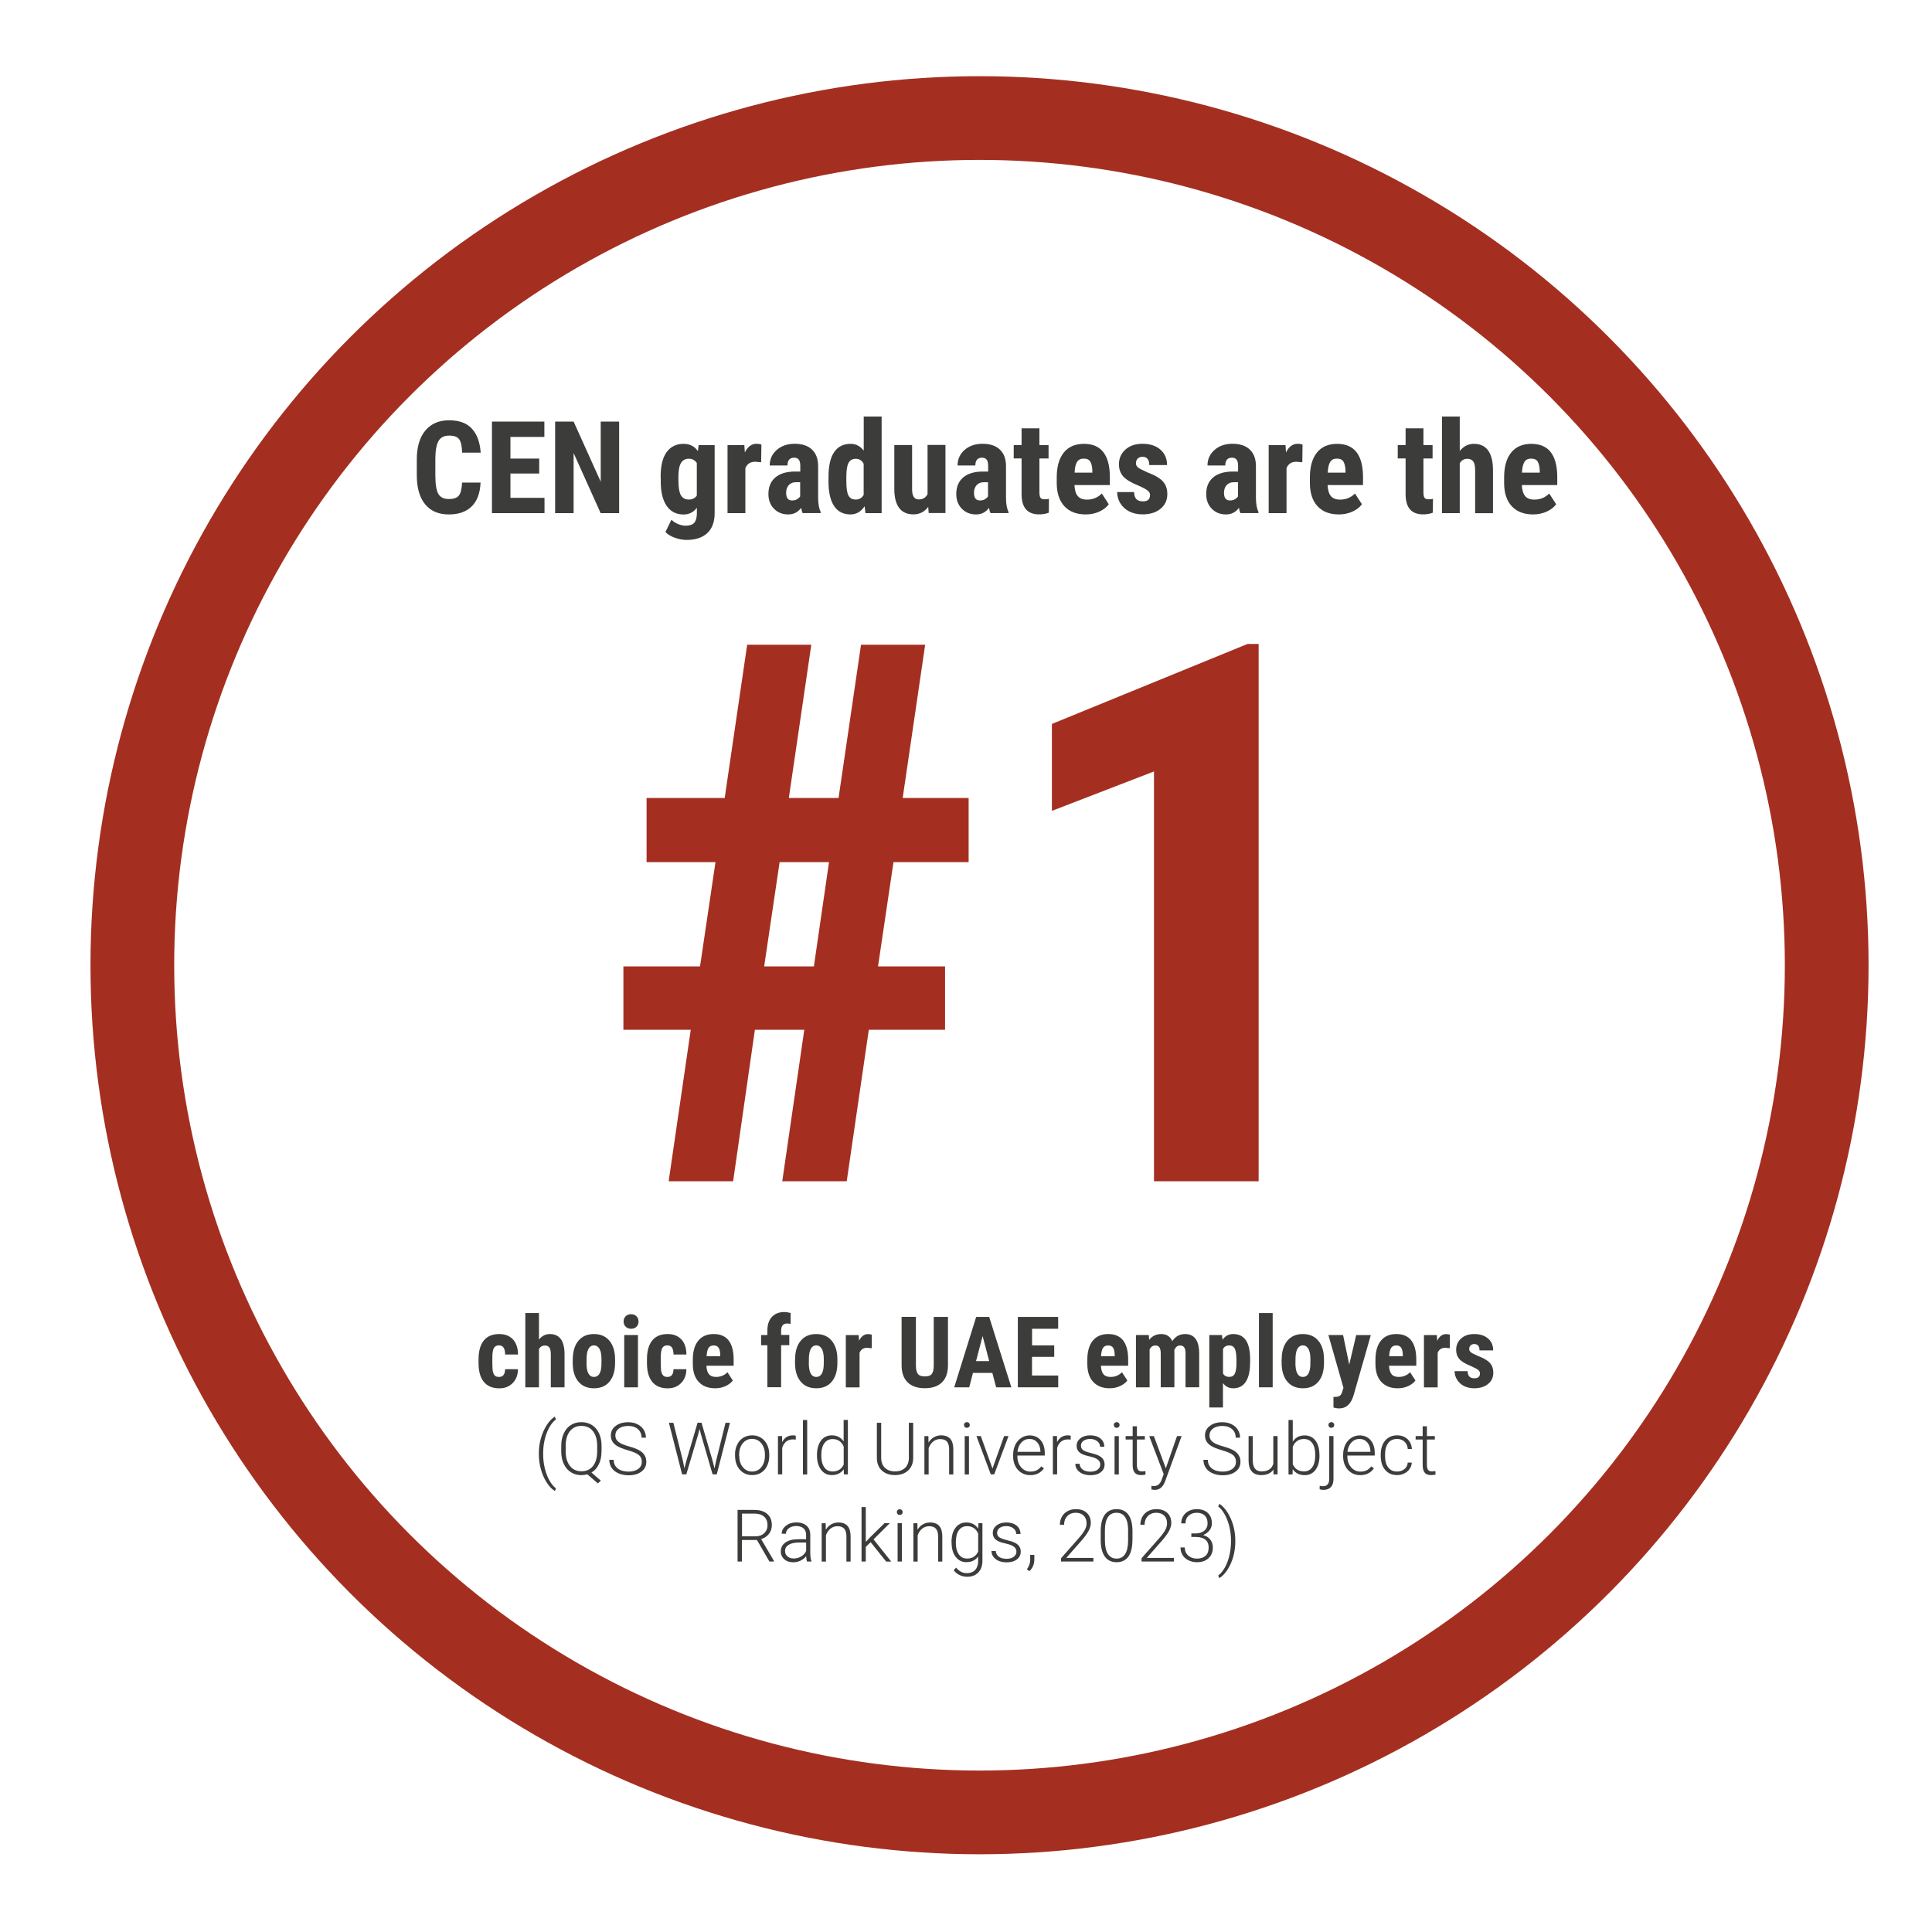 <?xml version="1.0" encoding="utf-8"?>
<!-- Generator: Adobe Illustrator 27.0.0, SVG Export Plug-In . SVG Version: 6.00 Build 0)  -->
<svg version="1.1" id="Layer_1" xmlns="http://www.w3.org/2000/svg" xmlns:xlink="http://www.w3.org/1999/xlink" x="0px" y="0px"
	 viewBox="0 0 300 300" style="enable-background:new 0 0 300 300;" xml:space="preserve">
<style type="text/css">
	.st0{fill:none;stroke:#A42F21;stroke-width:13;stroke-miterlimit:10;}
	.st1{fill:#A42F21;}
	.st2{fill:#3C3C3B;}
</style>
<g>
	<circle class="st0" cx="152.1" cy="149.88" r="131.55"/>
	<g>
		<path class="st2" d="M74.62,74.95c-0.07,1.62-0.53,2.85-1.37,3.68s-2.02,1.25-3.55,1.25c-1.61,0-2.84-0.53-3.7-1.59
			s-1.28-2.57-1.28-4.53v-2.39c0-1.95,0.44-3.46,1.33-4.52s2.12-1.59,3.69-1.59c1.55,0,2.73,0.43,3.53,1.3s1.26,2.11,1.37,3.73
			h-2.88c-0.03-1-0.18-1.69-0.46-2.08s-0.8-0.57-1.56-0.57c-0.77,0-1.31,0.27-1.63,0.81s-0.49,1.42-0.51,2.65v2.69
			c0,1.41,0.16,2.38,0.47,2.91s0.86,0.79,1.63,0.79c0.75,0,1.28-0.18,1.56-0.55s0.45-1.03,0.49-2H74.62z"/>
		<path class="st2" d="M83.73,73.53h-4.47v3.77h5.29v2.38h-8.16V65.46h8.14v2.39h-5.27v3.36h4.47V73.53z"/>
		<path class="st2" d="M96.14,79.68h-2.87l-4.2-9.33v9.33H86.2V65.46h2.87l4.21,9.34v-9.34h2.86V79.68z"/>
		<path class="st2" d="M102.58,74.08c0-1.73,0.31-3.02,0.94-3.88s1.5-1.28,2.63-1.28c0.96,0,1.7,0.38,2.22,1.13l0.11-0.94h2.49
			v10.57c0,1.35-0.38,2.38-1.13,3.09s-1.84,1.07-3.25,1.07c-0.58,0-1.19-0.12-1.83-0.35s-1.11-0.53-1.43-0.88l0.93-1.91
			c0.26,0.27,0.6,0.5,1.02,0.67s0.81,0.26,1.18,0.26c0.62,0,1.06-0.15,1.33-0.44s0.41-0.77,0.42-1.43v-0.91
			c-0.53,0.69-1.21,1.04-2.06,1.04c-1.13,0-2-0.44-2.61-1.31s-0.93-2.11-0.94-3.71V74.08z M105.35,74.77c0,0.98,0.13,1.69,0.38,2.13
			s0.66,0.67,1.21,0.67c0.57,0,0.99-0.21,1.26-0.62v-5.05c-0.29-0.45-0.7-0.67-1.24-0.67c-0.55,0-0.95,0.22-1.22,0.67
			s-0.4,1.17-0.4,2.17V74.77z"/>
		<path class="st2" d="M118.19,71.78l-0.92-0.08c-0.75,0-1.27,0.33-1.53,1v6.98h-2.77V69.11h2.61l0.08,1.14
			c0.44-0.89,1.04-1.34,1.81-1.34c0.31,0,0.57,0.04,0.76,0.13L118.19,71.78z"/>
		<path class="st2" d="M124.63,79.68c-0.08-0.16-0.16-0.44-0.23-0.82c-0.5,0.68-1.17,1.02-2.01,1.02c-0.89,0-1.62-0.29-2.2-0.88
			s-0.87-1.34-0.87-2.28c0-1.11,0.35-1.96,1.06-2.57s1.72-0.92,3.05-0.93h0.84v-0.85c0-0.48-0.08-0.81-0.24-1.01
			s-0.4-0.29-0.71-0.29c-0.69,0-1.04,0.4-1.04,1.21h-2.76c0-0.98,0.37-1.78,1.1-2.42s1.66-0.95,2.78-0.95c1.16,0,2.06,0.3,2.69,0.9
			s0.95,1.46,0.95,2.58v4.97c0.01,0.91,0.14,1.62,0.39,2.14v0.17H124.63z M122.99,77.71c0.31,0,0.57-0.06,0.78-0.19
			s0.37-0.27,0.48-0.44v-2.2h-0.66c-0.47,0-0.84,0.15-1.11,0.45s-0.41,0.7-0.41,1.2C122.08,77.32,122.38,77.71,122.99,77.71z"/>
		<path class="st2" d="M128.65,74.08c0-1.73,0.29-3.02,0.88-3.88s1.44-1.28,2.56-1.28c0.81,0,1.49,0.35,2.03,1.05v-5.29h2.78v15
			h-2.51l-0.13-1.07c-0.57,0.85-1.3,1.27-2.19,1.27c-1.11,0-1.95-0.42-2.53-1.27s-0.88-2.09-0.89-3.73V74.08z M131.42,74.77
			c0,1.04,0.11,1.77,0.33,2.18s0.6,0.62,1.12,0.62c0.55,0,0.96-0.24,1.24-0.73v-4.82c-0.27-0.52-0.68-0.78-1.23-0.78
			c-0.51,0-0.88,0.21-1.11,0.62s-0.35,1.14-0.35,2.19V74.77z"/>
		<path class="st2" d="M144.13,78.71c-0.57,0.77-1.34,1.16-2.3,1.16c-0.97,0-1.71-0.33-2.21-1s-0.75-1.64-0.75-2.92v-6.85h2.76v6.91
			c0.01,1.03,0.35,1.54,1.03,1.54c0.63,0,1.09-0.27,1.37-0.82v-7.64h2.78v10.57h-2.6L144.13,78.71z"/>
		<path class="st2" d="M153.8,79.68c-0.08-0.16-0.16-0.44-0.23-0.82c-0.5,0.68-1.17,1.02-2.01,1.02c-0.89,0-1.62-0.29-2.2-0.88
			s-0.87-1.34-0.87-2.28c0-1.11,0.35-1.96,1.06-2.57s1.72-0.92,3.05-0.93h0.84v-0.85c0-0.48-0.08-0.81-0.24-1.01
			s-0.4-0.29-0.71-0.29c-0.69,0-1.04,0.4-1.04,1.21h-2.76c0-0.98,0.37-1.78,1.1-2.42s1.66-0.95,2.78-0.95c1.16,0,2.06,0.3,2.69,0.9
			s0.95,1.46,0.95,2.58v4.97c0.01,0.91,0.14,1.62,0.39,2.14v0.17H153.8z M152.16,77.71c0.31,0,0.57-0.06,0.78-0.19
			s0.37-0.27,0.48-0.44v-2.2h-0.66c-0.47,0-0.84,0.15-1.11,0.45s-0.41,0.7-0.41,1.2C151.25,77.32,151.55,77.71,152.16,77.71z"/>
		<path class="st2" d="M161.4,66.52v2.6h1.42v2.07h-1.42v5.25c0,0.42,0.06,0.7,0.17,0.86c0.11,0.16,0.33,0.23,0.66,0.23
			c0.27,0,0.49-0.02,0.65-0.07l-0.02,2.15c-0.47,0.18-0.98,0.26-1.52,0.26c-1.78,0-2.69-1.02-2.71-3.07v-5.62h-1.22v-2.07h1.22v-2.6
			H161.4z"/>
		<path class="st2" d="M168.6,79.88c-1.42,0-2.53-0.42-3.32-1.27s-1.19-2.06-1.19-3.63v-0.84c0-1.67,0.36-2.95,1.09-3.86
			s1.77-1.36,3.13-1.36c1.33,0,2.33,0.42,3,1.27s1.01,2.1,1.03,3.77v1.36h-5.5c0.04,0.78,0.21,1.36,0.52,1.72
			c0.31,0.36,0.78,0.54,1.42,0.54c0.92,0,1.7-0.32,2.31-0.95l1.08,1.67c-0.34,0.47-0.83,0.85-1.47,1.14S169.36,79.88,168.6,79.88z
			 M166.86,73.39h2.76v-0.25c-0.01-0.63-0.12-1.11-0.31-1.44s-0.53-0.49-1.02-0.49s-0.83,0.17-1.05,0.52S166.9,72.63,166.86,73.39z"
			/>
		<path class="st2" d="M178.58,76.85c0-0.23-0.11-0.45-0.34-0.65s-0.72-0.47-1.5-0.81c-1.14-0.46-1.92-0.94-2.35-1.44
			s-0.64-1.11-0.64-1.85c0-0.92,0.33-1.69,1-2.29s1.55-0.9,2.65-0.9c1.16,0,2.09,0.3,2.78,0.9s1.04,1.4,1.04,2.41h-2.76
			c0-0.86-0.36-1.29-1.07-1.29c-0.29,0-0.53,0.09-0.72,0.27s-0.28,0.44-0.28,0.76c0,0.23,0.1,0.44,0.31,0.62s0.7,0.43,1.47,0.77
			c1.13,0.42,1.92,0.88,2.39,1.39s0.7,1.17,0.7,1.99c0,0.94-0.35,1.7-1.06,2.28s-1.64,0.86-2.79,0.86c-0.77,0-1.46-0.15-2.05-0.45
			s-1.06-0.72-1.39-1.26s-0.5-1.12-0.5-1.75h2.63c0.01,0.48,0.12,0.84,0.34,1.08s0.56,0.36,1.04,0.36
			C178.21,77.86,178.58,77.52,178.58,76.85z"/>
		<path class="st2" d="M192.61,79.68c-0.08-0.16-0.16-0.44-0.23-0.82c-0.5,0.68-1.17,1.02-2.01,1.02c-0.89,0-1.62-0.29-2.2-0.88
			s-0.87-1.34-0.87-2.28c0-1.11,0.35-1.96,1.06-2.57s1.72-0.92,3.05-0.93h0.84v-0.85c0-0.48-0.08-0.81-0.24-1.01
			s-0.4-0.29-0.71-0.29c-0.69,0-1.04,0.4-1.04,1.21h-2.76c0-0.98,0.37-1.78,1.1-2.42s1.66-0.95,2.78-0.95c1.16,0,2.06,0.3,2.69,0.9
			s0.95,1.46,0.95,2.58v4.97c0.01,0.91,0.14,1.62,0.39,2.14v0.17H192.61z M190.98,77.71c0.31,0,0.57-0.06,0.78-0.19
			s0.37-0.27,0.48-0.44v-2.2h-0.66c-0.47,0-0.84,0.15-1.11,0.45s-0.41,0.7-0.41,1.2C190.07,77.32,190.37,77.71,190.98,77.71z"/>
		<path class="st2" d="M202.22,71.78l-0.92-0.08c-0.75,0-1.27,0.33-1.53,1v6.98H197V69.11h2.61l0.08,1.14
			c0.44-0.89,1.04-1.34,1.81-1.34c0.31,0,0.57,0.04,0.76,0.13L202.22,71.78z"/>
		<path class="st2" d="M207.91,79.88c-1.42,0-2.53-0.42-3.32-1.27s-1.19-2.06-1.19-3.63v-0.84c0-1.67,0.36-2.95,1.09-3.86
			s1.77-1.36,3.13-1.36c1.33,0,2.33,0.42,3,1.27s1.01,2.1,1.03,3.77v1.36h-5.5c0.04,0.78,0.21,1.36,0.52,1.72
			c0.31,0.36,0.78,0.54,1.42,0.54c0.92,0,1.7-0.32,2.31-0.95l1.08,1.67c-0.34,0.47-0.83,0.85-1.47,1.14S208.66,79.88,207.91,79.88z
			 M206.17,73.39h2.76v-0.25c-0.01-0.63-0.12-1.11-0.31-1.44s-0.53-0.49-1.02-0.49s-0.83,0.17-1.05,0.52S206.21,72.63,206.17,73.39z
			"/>
		<path class="st2" d="M221.03,66.52v2.6h1.42v2.07h-1.42v5.25c0,0.42,0.06,0.7,0.17,0.86c0.11,0.16,0.33,0.23,0.66,0.23
			c0.27,0,0.49-0.02,0.65-0.07l-0.02,2.15c-0.47,0.18-0.98,0.26-1.52,0.26c-1.78,0-2.69-1.02-2.71-3.07v-5.62h-1.22v-2.07h1.22v-2.6
			H221.03z"/>
		<path class="st2" d="M226.66,70.04c0.6-0.75,1.33-1.12,2.21-1.12c0.96,0,1.7,0.34,2.2,1.02s0.75,1.69,0.76,3.03v6.72h-2.77v-6.69
			c0-0.62-0.1-1.07-0.29-1.34s-0.5-0.42-0.93-0.42c-0.5,0-0.89,0.23-1.17,0.69v7.75h-2.76v-15h2.76V70.04z"/>
		<path class="st2" d="M238.07,79.88c-1.42,0-2.53-0.42-3.32-1.27s-1.19-2.06-1.19-3.63v-0.84c0-1.67,0.36-2.95,1.09-3.86
			s1.77-1.36,3.13-1.36c1.33,0,2.33,0.42,3,1.27s1.01,2.1,1.03,3.77v1.36h-5.5c0.04,0.78,0.21,1.36,0.52,1.72
			c0.31,0.36,0.78,0.54,1.42,0.54c0.92,0,1.7-0.32,2.31-0.95l1.08,1.67c-0.34,0.47-0.83,0.85-1.47,1.14S238.83,79.88,238.07,79.88z
			 M236.33,73.39h2.76v-0.25c-0.01-0.63-0.12-1.11-0.31-1.44s-0.53-0.49-1.02-0.49s-0.83,0.17-1.05,0.52S236.37,72.63,236.33,73.39z
			"/>
		<path class="st1" d="M124.89,159.9h-7.67l-3.38,23.52h-10.01l3.43-23.52H96.8v-9.84h11.9l2.4-16.19h-10.7v-9.96h12.13l3.49-23.8
			h9.96l-3.49,23.8h7.72l3.49-23.8h9.96l-3.49,23.8h10.24v9.96h-11.67l-2.4,16.19h10.41v9.84h-11.84l-3.43,23.52h-10.01
			L124.89,159.9z M118.66,150.06h7.72l2.35-16.19h-7.67L118.66,150.06z"/>
		<path class="st1" d="M195.44,183.42h-16.25v-63.63l-15.85,6.12v-13.5l30.38-12.42h1.72V183.42z"/>
		<path class="st2" d="M77.49,213.81c0.62,0,0.93-0.4,0.94-1.2h2c-0.01,0.89-0.28,1.6-0.82,2.15c-0.54,0.55-1.23,0.82-2.07,0.82
			c-1.05,0-1.84-0.33-2.39-0.98c-0.55-0.65-0.83-1.61-0.84-2.87v-0.65c0-1.28,0.27-2.25,0.81-2.92c0.54-0.67,1.34-1.01,2.41-1.01
			c0.9,0,1.6,0.28,2.12,0.83c0.51,0.55,0.78,1.34,0.79,2.35h-2c-0.01-0.46-0.08-0.81-0.23-1.05s-0.39-0.37-0.72-0.37
			c-0.37,0-0.63,0.13-0.79,0.39s-0.25,0.77-0.25,1.53v0.83c0,0.66,0.03,1.12,0.1,1.38c0.07,0.26,0.17,0.46,0.32,0.58
			C77,213.75,77.21,213.81,77.49,213.81z"/>
		<path class="st2" d="M83.69,208.01c0.46-0.58,1.03-0.86,1.7-0.86c0.74,0,1.3,0.26,1.69,0.78c0.38,0.52,0.58,1.3,0.58,2.33v5.16
			h-2.13v-5.14c0-0.47-0.07-0.82-0.22-1.03s-0.39-0.32-0.72-0.32c-0.38,0-0.68,0.18-0.9,0.53v5.96h-2.12v-11.53h2.12V208.01z"/>
		<path class="st2" d="M88.94,211.1c0-1.23,0.29-2.2,0.87-2.9s1.38-1.05,2.41-1.05c1.04,0,1.84,0.35,2.42,1.05s0.87,1.67,0.87,2.91
			v0.52c0,1.24-0.29,2.2-0.86,2.9c-0.58,0.7-1.38,1.04-2.42,1.04c-1.04,0-1.85-0.35-2.43-1.05c-0.58-0.7-0.87-1.67-0.87-2.91V211.1z
			 M91.07,211.63c0,1.45,0.39,2.18,1.16,2.18c0.72,0,1.1-0.61,1.16-1.82l0.01-0.89c0-0.74-0.1-1.29-0.31-1.65
			c-0.21-0.36-0.5-0.54-0.87-0.54c-0.36,0-0.64,0.18-0.84,0.54c-0.2,0.36-0.3,0.91-0.3,1.65V211.63z"/>
		<path class="st2" d="M96.83,205.2c0-0.33,0.11-0.6,0.32-0.81s0.49-0.32,0.84-0.32c0.35,0,0.63,0.11,0.84,0.32
			c0.21,0.21,0.32,0.48,0.32,0.81c0,0.33-0.1,0.6-0.31,0.81c-0.21,0.21-0.49,0.32-0.84,0.32s-0.64-0.11-0.84-0.32
			C96.94,205.8,96.83,205.53,96.83,205.2z M99.06,215.42h-2.13v-8.12h2.13V215.42z"/>
		<path class="st2" d="M103.64,213.81c0.62,0,0.93-0.4,0.94-1.2h2c-0.01,0.89-0.28,1.6-0.82,2.15c-0.54,0.55-1.23,0.82-2.07,0.82
			c-1.05,0-1.84-0.33-2.39-0.98c-0.55-0.65-0.83-1.61-0.84-2.87v-0.65c0-1.28,0.27-2.25,0.81-2.92c0.54-0.67,1.34-1.01,2.41-1.01
			c0.9,0,1.6,0.28,2.12,0.83c0.51,0.55,0.78,1.34,0.79,2.35h-2c-0.01-0.46-0.08-0.81-0.23-1.05s-0.39-0.37-0.72-0.37
			c-0.37,0-0.63,0.13-0.79,0.39s-0.25,0.77-0.25,1.53v0.83c0,0.66,0.03,1.12,0.1,1.38c0.07,0.26,0.17,0.46,0.32,0.58
			C103.15,213.75,103.36,213.81,103.64,213.81z"/>
		<path class="st2" d="M111.05,215.57c-1.09,0-1.94-0.33-2.55-0.98s-0.92-1.58-0.92-2.79v-0.65c0-1.28,0.28-2.27,0.84-2.96
			s1.36-1.04,2.41-1.04c1.02,0,1.79,0.33,2.3,0.98c0.51,0.65,0.78,1.62,0.79,2.9v1.04h-4.23c0.03,0.6,0.16,1.04,0.4,1.32
			c0.23,0.28,0.6,0.42,1.09,0.42c0.71,0,1.3-0.24,1.78-0.73l0.83,1.28c-0.26,0.36-0.64,0.65-1.13,0.87
			C112.17,215.46,111.63,215.57,111.05,215.57z M109.72,210.59h2.12v-0.19c-0.01-0.49-0.09-0.85-0.24-1.1
			c-0.15-0.25-0.41-0.38-0.78-0.38s-0.64,0.13-0.81,0.4C109.85,209.58,109.75,210,109.72,210.59z"/>
		<path class="st2" d="M119.16,215.42v-6.53h-0.98v-1.59h0.98v-0.73c0-0.9,0.24-1.59,0.71-2.09c0.47-0.5,1.11-0.75,1.94-0.75
			c0.25,0,0.57,0.05,0.96,0.15l-0.01,1.7c-0.15-0.04-0.32-0.07-0.52-0.07c-0.63,0-0.95,0.38-0.95,1.12v0.66h1.27v1.59h-1.27v6.53
			H119.16z"/>
		<path class="st2" d="M123.46,211.1c0-1.23,0.29-2.2,0.87-2.9s1.38-1.05,2.41-1.05c1.04,0,1.84,0.35,2.42,1.05s0.87,1.67,0.87,2.91
			v0.52c0,1.24-0.29,2.2-0.86,2.9c-0.58,0.7-1.38,1.04-2.42,1.04c-1.04,0-1.85-0.35-2.43-1.05c-0.58-0.7-0.87-1.67-0.87-2.91V211.1z
			 M125.59,211.63c0,1.45,0.39,2.18,1.16,2.18c0.72,0,1.1-0.61,1.16-1.82l0.01-0.89c0-0.74-0.1-1.29-0.31-1.65
			c-0.21-0.36-0.5-0.54-0.87-0.54c-0.36,0-0.64,0.18-0.84,0.54c-0.2,0.36-0.3,0.91-0.3,1.65V211.63z"/>
		<path class="st2" d="M135.36,209.35l-0.71-0.06c-0.58,0-0.97,0.25-1.18,0.77v5.37h-2.13v-8.12h2l0.06,0.88
			c0.33-0.69,0.8-1.03,1.39-1.03c0.24,0,0.43,0.03,0.58,0.1L135.36,209.35z"/>
		<path class="st2" d="M147.2,204.49v7.56c-0.01,1.14-0.32,2-0.94,2.61c-0.62,0.6-1.5,0.9-2.65,0.9c-1.17,0-2.07-0.31-2.68-0.92
			c-0.62-0.61-0.93-1.49-0.93-2.65v-7.51h2.22v7.52c0,0.62,0.1,1.06,0.3,1.33c0.2,0.27,0.56,0.4,1.09,0.4s0.89-0.13,1.08-0.39
			c0.2-0.26,0.3-0.69,0.3-1.29v-7.56H147.2z"/>
		<path class="st2" d="M154.09,213.18h-3.01l-0.58,2.24h-2.33l3.41-10.93h2.02l3.44,10.93h-2.36L154.09,213.18z M151.56,211.35h2.04
			l-1.02-3.89L151.56,211.35z"/>
		<path class="st2" d="M163.69,210.69h-3.44v2.9h4.07v1.83h-6.27v-10.93h6.26v1.84h-4.05v2.58h3.44V210.69z"/>
		<path class="st2" d="M172.31,215.57c-1.09,0-1.94-0.33-2.55-0.98s-0.92-1.58-0.92-2.79v-0.65c0-1.28,0.28-2.27,0.84-2.96
			s1.36-1.04,2.41-1.04c1.02,0,1.79,0.33,2.3,0.98c0.51,0.65,0.78,1.62,0.79,2.9v1.04h-4.23c0.03,0.6,0.16,1.04,0.4,1.32
			c0.23,0.28,0.6,0.42,1.09,0.42c0.71,0,1.3-0.24,1.78-0.73l0.83,1.28c-0.26,0.36-0.64,0.65-1.13,0.87
			C173.43,215.46,172.89,215.57,172.31,215.57z M170.97,210.59h2.12v-0.19c-0.01-0.49-0.09-0.85-0.24-1.1
			c-0.15-0.25-0.41-0.38-0.78-0.38s-0.64,0.13-0.81,0.4C171.1,209.58,171,210,170.97,210.59z"/>
		<path class="st2" d="M178.38,207.3l0.06,0.75c0.48-0.6,1.1-0.9,1.88-0.9c0.81,0,1.38,0.37,1.72,1.1c0.47-0.73,1.13-1.1,1.99-1.1
			c1.42,0,2.15,0.98,2.18,2.95v5.32h-2.12v-5.19c0-0.47-0.06-0.81-0.2-1c-0.13-0.2-0.35-0.3-0.66-0.3c-0.4,0-0.69,0.24-0.89,0.73
			l0.02,0.25v5.51h-2.12v-5.17c0-0.47-0.06-0.8-0.19-1.01c-0.12-0.21-0.35-0.31-0.67-0.31c-0.37,0-0.66,0.2-0.87,0.59v5.9h-2.12
			v-8.12H178.38z"/>
		<path class="st2" d="M194.11,211.62c0,1.28-0.22,2.25-0.66,2.93c-0.44,0.68-1.09,1.02-1.96,1.02c-0.66,0-1.19-0.27-1.59-0.8v3.78
			h-2.12V207.3h1.97l0.08,0.74c0.41-0.59,0.96-0.89,1.66-0.89c0.87,0,1.52,0.32,1.96,0.95c0.44,0.63,0.66,1.6,0.67,2.9V211.62z
			 M191.99,211.08c0-0.79-0.09-1.34-0.26-1.67s-0.46-0.49-0.87-0.49c-0.44,0-0.75,0.18-0.95,0.55v3.8c0.19,0.35,0.51,0.53,0.97,0.53
			c0.42,0,0.71-0.18,0.88-0.53c0.16-0.35,0.24-0.91,0.24-1.66V211.08z"/>
		<path class="st2" d="M197.62,215.42h-2.13v-11.53h2.13V215.42z"/>
		<path class="st2" d="M199.02,211.1c0-1.23,0.29-2.2,0.87-2.9s1.38-1.05,2.41-1.05c1.04,0,1.84,0.35,2.42,1.05s0.87,1.67,0.87,2.91
			v0.52c0,1.24-0.29,2.2-0.86,2.9c-0.58,0.7-1.38,1.04-2.42,1.04c-1.04,0-1.85-0.35-2.43-1.05c-0.58-0.7-0.87-1.67-0.87-2.91V211.1z
			 M201.15,211.63c0,1.45,0.39,2.18,1.16,2.18c0.72,0,1.1-0.61,1.16-1.82l0.01-0.89c0-0.74-0.1-1.29-0.31-1.65
			c-0.21-0.36-0.5-0.54-0.87-0.54c-0.36,0-0.64,0.18-0.84,0.54c-0.2,0.36-0.3,0.91-0.3,1.65V211.63z"/>
		<path class="st2" d="M209.51,211.89l1.08-4.58h2.27l-2.67,9.33c-0.4,1.38-1.15,2.06-2.26,2.06c-0.26,0-0.55-0.05-0.87-0.14v-1.66
			l0.25,0.01c0.33,0,0.58-0.06,0.75-0.19c0.17-0.13,0.29-0.35,0.38-0.67l0.17-0.55l-2.34-8.2h2.28L209.51,211.89z"/>
		<path class="st2" d="M217.05,215.57c-1.09,0-1.94-0.33-2.55-0.98s-0.92-1.58-0.92-2.79v-0.65c0-1.28,0.28-2.27,0.84-2.96
			s1.36-1.04,2.41-1.04c1.02,0,1.79,0.33,2.3,0.98c0.51,0.65,0.78,1.62,0.79,2.9v1.04h-4.23c0.03,0.6,0.16,1.04,0.4,1.32
			c0.23,0.28,0.6,0.42,1.09,0.42c0.71,0,1.3-0.24,1.78-0.73l0.83,1.28c-0.26,0.36-0.64,0.65-1.13,0.87
			C218.17,215.46,217.63,215.57,217.05,215.57z M215.71,210.59h2.12v-0.19c-0.01-0.49-0.09-0.85-0.24-1.1
			c-0.15-0.25-0.41-0.38-0.78-0.38s-0.64,0.13-0.81,0.4C215.84,209.58,215.74,210,215.71,210.59z"/>
		<path class="st2" d="M225.13,209.35l-0.71-0.06c-0.58,0-0.97,0.25-1.18,0.77v5.37h-2.13v-8.12h2l0.06,0.88
			c0.33-0.69,0.8-1.03,1.39-1.03c0.24,0,0.43,0.03,0.58,0.1L225.13,209.35z"/>
		<path class="st2" d="M229.81,213.24c0-0.18-0.09-0.35-0.26-0.5c-0.17-0.15-0.56-0.36-1.15-0.62c-0.88-0.36-1.48-0.72-1.8-1.1
			c-0.33-0.38-0.49-0.85-0.49-1.42c0-0.71,0.26-1.3,0.77-1.76s1.19-0.69,2.04-0.69c0.89,0,1.6,0.23,2.14,0.69s0.8,1.08,0.8,1.85
			h-2.12c0-0.66-0.28-0.99-0.83-0.99c-0.22,0-0.41,0.07-0.55,0.21c-0.15,0.14-0.22,0.33-0.22,0.58c0,0.18,0.08,0.34,0.24,0.48
			s0.54,0.33,1.13,0.59c0.87,0.32,1.48,0.68,1.83,1.07c0.36,0.39,0.54,0.9,0.54,1.53c0,0.73-0.27,1.31-0.82,1.75
			c-0.55,0.44-1.26,0.66-2.15,0.66c-0.6,0-1.12-0.12-1.58-0.35c-0.46-0.23-0.81-0.56-1.07-0.97c-0.26-0.42-0.39-0.86-0.39-1.34h2.02
			c0.01,0.37,0.1,0.65,0.26,0.83c0.16,0.18,0.43,0.28,0.8,0.28C229.53,214.02,229.81,213.76,229.81,213.24z"/>
		<path class="st2" d="M83.67,225.71c0-0.8,0.1-1.58,0.31-2.33c0.21-0.75,0.51-1.44,0.9-2.07c0.4-0.62,0.82-1.07,1.28-1.34
			l0.16,0.45c-0.24,0.17-0.48,0.42-0.72,0.75s-0.45,0.72-0.64,1.18c-0.19,0.46-0.34,0.97-0.45,1.53c-0.12,0.57-0.17,1.21-0.17,1.93
			c0,0.77,0.09,1.5,0.26,2.21c0.17,0.71,0.41,1.33,0.72,1.87c0.3,0.54,0.64,0.95,1.01,1.22l-0.16,0.42
			c-0.47-0.28-0.9-0.73-1.29-1.35c-0.4-0.62-0.69-1.31-0.89-2.05C83.77,227.38,83.67,226.57,83.67,225.71z"/>
		<path class="st2" d="M93.4,225.37c0,0.76-0.13,1.43-0.41,2c-0.27,0.57-0.65,1-1.15,1.28l1.46,1.27l-0.47,0.42l-1.63-1.41
			c-0.3,0.08-0.61,0.13-0.92,0.13c-0.61,0-1.15-0.15-1.63-0.45c-0.47-0.3-0.84-0.73-1.1-1.28c-0.26-0.55-0.39-1.19-0.4-1.91v-0.9
			c0-0.73,0.13-1.38,0.39-1.94c0.26-0.56,0.62-1,1.1-1.3c0.47-0.3,1.02-0.45,1.63-0.45c0.62,0,1.17,0.15,1.65,0.45
			c0.47,0.3,0.84,0.73,1.1,1.29c0.26,0.56,0.39,1.21,0.39,1.94V225.37z M92.73,224.5c0-0.96-0.22-1.72-0.66-2.27
			s-1.04-0.82-1.8-0.82c-0.74,0-1.33,0.27-1.77,0.82c-0.44,0.55-0.66,1.31-0.66,2.3v0.84c0,0.95,0.22,1.7,0.66,2.26
			s1.04,0.83,1.79,0.83c0.76,0,1.36-0.27,1.79-0.82c0.43-0.55,0.65-1.31,0.65-2.29V224.5z"/>
		<path class="st2" d="M99.66,226.98c0-0.44-0.16-0.8-0.47-1.05c-0.31-0.26-0.88-0.5-1.71-0.74c-0.83-0.23-1.43-0.49-1.82-0.76
			c-0.54-0.39-0.81-0.9-0.81-1.53c0-0.61,0.25-1.11,0.76-1.49c0.5-0.38,1.15-0.57,1.93-0.57c0.53,0,1.01,0.1,1.43,0.31
			c0.42,0.21,0.75,0.49,0.98,0.86c0.23,0.37,0.35,0.78,0.35,1.23h-0.68c0-0.55-0.19-0.99-0.56-1.32c-0.38-0.33-0.88-0.5-1.51-0.5
			c-0.61,0-1.1,0.14-1.46,0.41c-0.36,0.27-0.54,0.63-0.54,1.07c0,0.41,0.16,0.74,0.49,1c0.33,0.26,0.85,0.48,1.57,0.68
			c0.72,0.2,1.26,0.4,1.63,0.61s0.65,0.46,0.84,0.76c0.19,0.29,0.28,0.64,0.28,1.04c0,0.63-0.25,1.14-0.76,1.52
			c-0.5,0.38-1.17,0.57-2,0.57c-0.56,0-1.08-0.1-1.55-0.3c-0.47-0.2-0.83-0.48-1.07-0.85c-0.24-0.36-0.37-0.78-0.37-1.25h0.68
			c0,0.56,0.21,1.01,0.63,1.34c0.42,0.33,0.98,0.49,1.68,0.49c0.62,0,1.12-0.14,1.5-0.41S99.66,227.43,99.66,226.98z"/>
		<path class="st2" d="M106.03,226.78l0.25,1.24l0.3-1.19l1.74-5.91h0.61l1.72,5.91l0.3,1.2l0.26-1.25l1.45-5.85h0.69l-2.05,8.01
			h-0.65l-1.82-6.27l-0.2-0.79l-0.2,0.79l-1.86,6.27h-0.65l-2.05-8.01h0.69L106.03,226.78z"/>
		<path class="st2" d="M114.13,225.88c0-0.57,0.11-1.09,0.33-1.55c0.22-0.46,0.54-0.82,0.94-1.07s0.86-0.38,1.38-0.38
			c0.79,0,1.43,0.28,1.93,0.83c0.49,0.56,0.74,1.29,0.74,2.21v0.14c0,0.58-0.11,1.09-0.33,1.55c-0.22,0.46-0.54,0.82-0.94,1.07
			c-0.4,0.25-0.86,0.37-1.38,0.37c-0.79,0-1.43-0.28-1.92-0.83s-0.74-1.29-0.74-2.21V225.88z M114.79,226.06
			c0,0.71,0.18,1.3,0.55,1.75c0.37,0.46,0.85,0.69,1.45,0.69c0.59,0,1.08-0.23,1.44-0.69c0.37-0.46,0.55-1.06,0.55-1.81v-0.13
			c0-0.46-0.08-0.87-0.25-1.25s-0.41-0.67-0.71-0.88c-0.3-0.21-0.65-0.31-1.05-0.31c-0.59,0-1.07,0.23-1.44,0.69
			c-0.37,0.46-0.56,1.06-0.56,1.81V226.06z"/>
		<path class="st2" d="M123.56,223.55c-0.14-0.03-0.29-0.04-0.45-0.04c-0.41,0-0.76,0.12-1.04,0.34c-0.28,0.23-0.49,0.56-0.61,1
			v4.09h-0.66v-5.95h0.64l0.01,0.95c0.35-0.7,0.91-1.06,1.68-1.06c0.18,0,0.33,0.02,0.44,0.07L123.56,223.55z"/>
		<path class="st2" d="M125.34,228.95h-0.66v-8.45h0.66V228.95z"/>
		<path class="st2" d="M126.86,225.91c0-0.92,0.21-1.66,0.62-2.21c0.41-0.55,0.97-0.82,1.68-0.82c0.8,0,1.42,0.32,1.84,0.95v-3.34
			h0.66v8.45h-0.62l-0.03-0.79c-0.42,0.6-1.04,0.9-1.86,0.9c-0.69,0-1.24-0.28-1.66-0.83c-0.42-0.55-0.63-1.3-0.63-2.24V225.91z
			 M127.53,226.03c0,0.76,0.15,1.36,0.46,1.8c0.3,0.44,0.73,0.66,1.29,0.66c0.81,0,1.39-0.36,1.73-1.07v-2.8
			c-0.34-0.77-0.91-1.16-1.72-1.16c-0.55,0-0.99,0.22-1.29,0.65C127.68,224.54,127.53,225.18,127.53,226.03z"/>
		<path class="st2" d="M141.8,220.93v5.47c0,0.54-0.12,1.01-0.36,1.41c-0.24,0.4-0.57,0.71-0.99,0.92
			c-0.43,0.21-0.92,0.32-1.47,0.32c-0.84,0-1.52-0.23-2.03-0.69c-0.51-0.46-0.77-1.1-0.79-1.91v-5.52h0.67v5.42
			c0,0.67,0.19,1.2,0.58,1.57c0.39,0.37,0.91,0.56,1.57,0.56s1.18-0.19,1.57-0.56c0.38-0.37,0.58-0.9,0.58-1.56v-5.43H141.8z"/>
		<path class="st2" d="M144.16,222.99l0.02,1.02c0.22-0.37,0.5-0.65,0.84-0.84c0.33-0.19,0.7-0.29,1.11-0.29
			c0.64,0,1.11,0.18,1.43,0.54c0.31,0.36,0.47,0.9,0.47,1.62v3.91h-0.65v-3.91c0-0.53-0.12-0.93-0.34-1.19
			c-0.22-0.26-0.58-0.39-1.06-0.39c-0.41,0-0.77,0.13-1.08,0.38c-0.31,0.25-0.54,0.6-0.7,1.03v4.08h-0.66v-5.95H144.16z"/>
		<path class="st2" d="M149.69,221.27c0-0.12,0.04-0.23,0.12-0.31c0.08-0.09,0.19-0.13,0.33-0.13c0.14,0,0.25,0.04,0.33,0.13
			c0.08,0.09,0.12,0.19,0.12,0.31s-0.04,0.23-0.12,0.31c-0.08,0.08-0.19,0.13-0.33,0.13c-0.14,0-0.25-0.04-0.33-0.13
			C149.73,221.5,149.69,221.4,149.69,221.27z M150.46,228.95h-0.66v-5.95h0.66V228.95z"/>
		<path class="st2" d="M154.11,228.04l1.81-5.05h0.68l-2.22,5.95h-0.53l-2.23-5.95h0.68L154.11,228.04z"/>
		<path class="st2" d="M159.98,229.06c-0.51,0-0.96-0.12-1.37-0.37c-0.41-0.25-0.73-0.6-0.95-1.04c-0.23-0.45-0.34-0.95-0.34-1.5
			v-0.24c0-0.57,0.11-1.09,0.33-1.55c0.22-0.46,0.53-0.82,0.93-1.08c0.4-0.26,0.83-0.39,1.29-0.39c0.72,0,1.3,0.25,1.72,0.74
			s0.64,1.17,0.64,2.02v0.37h-4.25v0.13c0,0.67,0.19,1.24,0.58,1.69c0.39,0.45,0.87,0.67,1.46,0.67c0.35,0,0.66-0.06,0.93-0.19
			c0.27-0.13,0.51-0.33,0.74-0.62l0.41,0.31C161.6,228.7,160.9,229.06,159.98,229.06z M159.86,223.44c-0.5,0-0.91,0.18-1.25,0.54
			c-0.34,0.36-0.55,0.85-0.62,1.46h3.57v-0.07c-0.02-0.57-0.18-1.04-0.49-1.4C160.76,223.62,160.36,223.44,159.86,223.44z"/>
		<path class="st2" d="M166.25,223.55c-0.14-0.03-0.29-0.04-0.45-0.04c-0.41,0-0.76,0.12-1.04,0.34c-0.28,0.23-0.49,0.56-0.61,1
			v4.09h-0.66v-5.95h0.64l0.01,0.95c0.35-0.7,0.91-1.06,1.68-1.06c0.18,0,0.33,0.02,0.44,0.07L166.25,223.55z"/>
		<path class="st2" d="M170.85,227.43c0-0.33-0.13-0.59-0.39-0.79c-0.26-0.2-0.66-0.35-1.19-0.47c-0.53-0.11-0.94-0.24-1.23-0.38
			s-0.51-0.32-0.65-0.53s-0.21-0.46-0.21-0.76c0-0.47,0.2-0.86,0.59-1.16c0.39-0.31,0.9-0.46,1.51-0.46c0.66,0,1.2,0.16,1.6,0.49
			c0.4,0.33,0.6,0.76,0.6,1.29h-0.66c0-0.35-0.15-0.64-0.44-0.87c-0.29-0.23-0.66-0.35-1.1-0.35c-0.43,0-0.78,0.1-1.04,0.29
			s-0.39,0.44-0.39,0.75c0,0.3,0.11,0.53,0.33,0.69c0.22,0.16,0.62,0.31,1.19,0.45c0.58,0.14,1.01,0.28,1.3,0.44
			c0.29,0.15,0.5,0.34,0.64,0.56c0.14,0.22,0.21,0.48,0.21,0.79c0,0.5-0.2,0.9-0.61,1.21s-0.93,0.45-1.59,0.45
			c-0.69,0-1.25-0.17-1.69-0.5c-0.43-0.34-0.65-0.76-0.65-1.27h0.66c0.03,0.38,0.19,0.68,0.49,0.9s0.69,0.32,1.19,0.32
			c0.46,0,0.83-0.1,1.11-0.3C170.71,227.99,170.85,227.74,170.85,227.43z"/>
		<path class="st2" d="M172.95,221.27c0-0.12,0.04-0.23,0.12-0.31c0.08-0.09,0.19-0.13,0.33-0.13c0.14,0,0.25,0.04,0.33,0.13
			c0.08,0.09,0.12,0.19,0.12,0.31s-0.04,0.23-0.12,0.31c-0.08,0.08-0.19,0.13-0.33,0.13c-0.14,0-0.25-0.04-0.33-0.13
			C172.99,221.5,172.95,221.4,172.95,221.27z M173.73,228.95h-0.66v-5.95h0.66V228.95z"/>
		<path class="st2" d="M176.54,221.47v1.52h1.23v0.54h-1.23v3.97c0,0.33,0.06,0.58,0.18,0.74c0.12,0.16,0.32,0.24,0.6,0.24
			c0.11,0,0.29-0.02,0.53-0.06l0.03,0.54c-0.17,0.06-0.41,0.09-0.71,0.09c-0.45,0-0.78-0.13-0.98-0.39
			c-0.21-0.26-0.31-0.65-0.31-1.16v-3.97h-1.09v-0.54h1.09v-1.52H176.54z"/>
		<path class="st2" d="M181.03,228l1.74-5.01h0.71l-2.54,6.97l-0.13,0.31c-0.33,0.72-0.83,1.08-1.51,1.08
			c-0.16,0-0.33-0.03-0.51-0.08l-0.01-0.54l0.34,0.03c0.32,0,0.58-0.08,0.78-0.24c0.2-0.16,0.37-0.43,0.51-0.82l0.29-0.8l-2.25-5.9
			h0.72L181.03,228z"/>
		<path class="st2" d="M191.92,226.98c0-0.44-0.16-0.8-0.47-1.05c-0.31-0.26-0.88-0.5-1.71-0.74c-0.83-0.23-1.43-0.49-1.82-0.76
			c-0.54-0.39-0.81-0.9-0.81-1.53c0-0.61,0.25-1.11,0.76-1.49c0.5-0.38,1.15-0.57,1.93-0.57c0.53,0,1.01,0.1,1.43,0.31
			c0.42,0.21,0.75,0.49,0.98,0.86c0.23,0.37,0.35,0.78,0.35,1.23h-0.68c0-0.55-0.19-0.99-0.56-1.32c-0.38-0.33-0.88-0.5-1.51-0.5
			c-0.61,0-1.1,0.14-1.46,0.41c-0.36,0.27-0.54,0.63-0.54,1.07c0,0.41,0.16,0.74,0.49,1c0.33,0.26,0.85,0.48,1.57,0.68
			c0.72,0.2,1.26,0.4,1.63,0.61s0.65,0.46,0.84,0.76c0.19,0.29,0.28,0.64,0.28,1.04c0,0.63-0.25,1.14-0.76,1.52
			c-0.5,0.38-1.17,0.57-2,0.57c-0.56,0-1.08-0.1-1.55-0.3c-0.47-0.2-0.83-0.48-1.07-0.85c-0.24-0.36-0.37-0.78-0.37-1.25h0.68
			c0,0.56,0.21,1.01,0.63,1.34c0.42,0.33,0.98,0.49,1.68,0.49c0.62,0,1.12-0.14,1.5-0.41S191.92,227.43,191.92,226.98z"/>
		<path class="st2" d="M197.74,228.19c-0.4,0.58-1.03,0.86-1.9,0.86c-0.63,0-1.12-0.18-1.45-0.55c-0.33-0.37-0.5-0.91-0.51-1.64
			v-3.87h0.65v3.79c0,1.13,0.46,1.7,1.38,1.7c0.95,0,1.56-0.39,1.81-1.18v-4.31h0.66v5.95h-0.64L197.74,228.19z"/>
		<path class="st2" d="M204.89,226.03c0,0.93-0.21,1.67-0.62,2.21s-0.96,0.82-1.66,0.82c-0.83,0-1.46-0.31-1.88-0.92l-0.03,0.81
			h-0.62v-8.45h0.66v3.36c0.42-0.65,1.04-0.97,1.86-0.97c0.7,0,1.26,0.27,1.67,0.81c0.41,0.54,0.61,1.28,0.61,2.24V226.03z
			 M204.23,225.91c0-0.79-0.15-1.39-0.46-1.82c-0.3-0.43-0.73-0.64-1.29-0.64c-0.42,0-0.78,0.1-1.07,0.31
			c-0.29,0.21-0.52,0.51-0.67,0.91v2.69c0.33,0.75,0.91,1.12,1.75,1.12c0.54,0,0.97-0.21,1.27-0.64
			C204.08,227.41,204.23,226.77,204.23,225.91z"/>
		<path class="st2" d="M207.06,222.99v6.66c0,0.55-0.13,0.97-0.4,1.26c-0.26,0.29-0.65,0.44-1.17,0.44c-0.2,0-0.39-0.04-0.58-0.1
			l0.01-0.54c0.16,0.05,0.33,0.07,0.5,0.07c0.65,0,0.98-0.38,0.98-1.13v-6.66H207.06z M206.73,220.83c0.14,0,0.25,0.04,0.33,0.13
			c0.08,0.09,0.12,0.19,0.12,0.31s-0.04,0.23-0.12,0.31c-0.08,0.08-0.19,0.13-0.33,0.13c-0.14,0-0.25-0.04-0.33-0.13
			s-0.12-0.19-0.12-0.31s0.04-0.23,0.12-0.31S206.59,220.83,206.73,220.83z"/>
		<path class="st2" d="M211.22,229.06c-0.51,0-0.96-0.12-1.37-0.37c-0.41-0.25-0.73-0.6-0.95-1.04c-0.23-0.45-0.34-0.95-0.34-1.5
			v-0.24c0-0.57,0.11-1.09,0.33-1.55c0.22-0.46,0.53-0.82,0.93-1.08c0.4-0.26,0.83-0.39,1.29-0.39c0.72,0,1.3,0.25,1.72,0.74
			s0.64,1.17,0.64,2.02v0.37h-4.25v0.13c0,0.67,0.19,1.24,0.58,1.69c0.39,0.45,0.87,0.67,1.46,0.67c0.35,0,0.66-0.06,0.93-0.19
			c0.27-0.13,0.51-0.33,0.74-0.62l0.41,0.31C212.85,228.7,212.14,229.06,211.22,229.06z M211.1,223.44c-0.5,0-0.91,0.18-1.25,0.54
			c-0.34,0.36-0.55,0.85-0.62,1.46h3.57v-0.07c-0.02-0.57-0.18-1.04-0.49-1.4C212,223.62,211.6,223.44,211.1,223.44z"/>
		<path class="st2" d="M216.94,228.5c0.46,0,0.84-0.13,1.15-0.39c0.31-0.26,0.48-0.59,0.5-1h0.63c-0.02,0.36-0.13,0.69-0.34,0.99
			s-0.49,0.53-0.83,0.7c-0.35,0.17-0.72,0.25-1.11,0.25c-0.78,0-1.4-0.27-1.86-0.81c-0.46-0.54-0.68-1.27-0.68-2.19v-0.2
			c0-0.59,0.1-1.11,0.31-1.56c0.21-0.45,0.5-0.8,0.88-1.04c0.38-0.25,0.83-0.37,1.34-0.37c0.65,0,1.19,0.19,1.62,0.58
			c0.42,0.39,0.65,0.9,0.68,1.54h-0.63c-0.03-0.47-0.2-0.84-0.5-1.13c-0.31-0.29-0.69-0.43-1.16-0.43c-0.59,0-1.06,0.21-1.38,0.64
			c-0.33,0.43-0.49,1.03-0.49,1.81v0.19c0,0.76,0.16,1.35,0.49,1.78S216.34,228.5,216.94,228.5z"/>
		<path class="st2" d="M221.57,221.47v1.52h1.23v0.54h-1.23v3.97c0,0.33,0.06,0.58,0.18,0.74c0.12,0.16,0.32,0.24,0.6,0.24
			c0.11,0,0.29-0.02,0.53-0.06l0.03,0.54c-0.17,0.06-0.41,0.09-0.71,0.09c-0.45,0-0.78-0.13-0.98-0.39
			c-0.21-0.26-0.31-0.65-0.31-1.16v-3.97h-1.09v-0.54h1.09v-1.52H221.57z"/>
		<path class="st2" d="M117.54,239.13h-2.33v3.34h-0.68v-8.01h2.6c0.86,0,1.52,0.21,2,0.62c0.48,0.41,0.72,0.99,0.72,1.74
			c0,0.51-0.15,0.97-0.45,1.36c-0.3,0.39-0.71,0.66-1.21,0.81l2,3.41v0.07h-0.72L117.54,239.13z M115.22,238.56h2.07
			c0.57,0,1.03-0.16,1.37-0.48s0.52-0.74,0.52-1.26c0-0.57-0.18-1-0.54-1.32s-0.86-0.47-1.51-0.47h-1.91V238.56z"/>
		<path class="st2" d="M125.31,242.47c-0.07-0.19-0.11-0.46-0.13-0.83c-0.23,0.3-0.53,0.53-0.88,0.7s-0.74,0.25-1.14,0.25
			c-0.57,0-1.04-0.16-1.39-0.48c-0.35-0.32-0.53-0.72-0.53-1.21c0-0.58,0.24-1.04,0.72-1.38c0.48-0.34,1.15-0.51,2.02-0.51h1.19
			v-0.68c0-0.42-0.13-0.76-0.39-1c-0.26-0.24-0.65-0.37-1.15-0.37c-0.46,0-0.84,0.12-1.14,0.35s-0.45,0.52-0.45,0.85l-0.66-0.01
			c0-0.47,0.22-0.88,0.66-1.23s0.98-0.52,1.62-0.52c0.66,0,1.19,0.17,1.57,0.5c0.38,0.33,0.58,0.79,0.59,1.39v2.82
			c0,0.58,0.06,1.01,0.18,1.29v0.07H125.31z M123.24,242c0.44,0,0.83-0.11,1.18-0.32c0.35-0.21,0.6-0.5,0.76-0.85v-1.31H124
			c-0.66,0.01-1.17,0.13-1.54,0.36c-0.37,0.23-0.56,0.55-0.56,0.96c0,0.33,0.12,0.61,0.37,0.83C122.52,241.89,122.84,242,123.24,242
			z"/>
		<path class="st2" d="M128.21,236.52l0.02,1.02c0.22-0.37,0.5-0.65,0.84-0.84c0.33-0.19,0.7-0.29,1.11-0.29
			c0.64,0,1.11,0.18,1.43,0.54c0.31,0.36,0.47,0.9,0.47,1.62v3.91h-0.65v-3.91c0-0.53-0.12-0.93-0.34-1.19
			c-0.22-0.26-0.58-0.39-1.06-0.39c-0.41,0-0.77,0.13-1.08,0.38c-0.31,0.25-0.54,0.6-0.7,1.03v4.08h-0.66v-5.95H128.21z"/>
		<path class="st2" d="M135.19,239.47l-0.75,0.73v2.27h-0.66v-8.45h0.66v5.41l0.62-0.67l2.28-2.24h0.83l-2.53,2.51l2.75,3.45h-0.79
			L135.19,239.47z"/>
		<path class="st2" d="M139.26,234.8c0-0.12,0.04-0.23,0.12-0.31c0.08-0.09,0.19-0.13,0.33-0.13c0.14,0,0.25,0.04,0.33,0.13
			c0.08,0.09,0.12,0.19,0.12,0.31s-0.04,0.23-0.12,0.31c-0.08,0.08-0.19,0.13-0.33,0.13c-0.14,0-0.25-0.04-0.33-0.13
			C139.3,235.02,139.26,234.92,139.26,234.8z M140.04,242.47h-0.66v-5.95h0.66V242.47z"/>
		<path class="st2" d="M142.45,236.52l0.02,1.02c0.22-0.37,0.5-0.65,0.84-0.84c0.33-0.19,0.7-0.29,1.11-0.29
			c0.64,0,1.11,0.18,1.43,0.54c0.31,0.36,0.47,0.9,0.47,1.62v3.91h-0.65v-3.91c0-0.53-0.12-0.93-0.34-1.19
			c-0.22-0.26-0.58-0.39-1.06-0.39c-0.41,0-0.77,0.13-1.08,0.38c-0.31,0.25-0.54,0.6-0.7,1.03v4.08h-0.66v-5.95H142.45z"/>
		<path class="st2" d="M147.75,239.44c0-0.93,0.21-1.67,0.62-2.21c0.41-0.54,0.97-0.82,1.68-0.82c0.81,0,1.43,0.32,1.85,0.97
			l0.03-0.86h0.62v5.83c0,0.77-0.21,1.37-0.64,1.82c-0.43,0.45-1.01,0.67-1.74,0.67c-0.42,0-0.81-0.09-1.19-0.28
			s-0.67-0.43-0.89-0.74l0.37-0.4c0.47,0.57,1.02,0.86,1.66,0.86c0.55,0,0.98-0.16,1.29-0.49c0.31-0.33,0.47-0.78,0.48-1.35v-0.75
			c-0.42,0.59-1.04,0.88-1.84,0.88c-0.69,0-1.24-0.28-1.66-0.83c-0.42-0.55-0.63-1.29-0.63-2.23V239.44z M148.42,239.55
			c0,0.76,0.15,1.36,0.46,1.8s0.73,0.66,1.29,0.66c0.81,0,1.38-0.36,1.72-1.09v-2.77c-0.15-0.38-0.38-0.67-0.67-0.87
			c-0.29-0.2-0.64-0.3-1.05-0.3c-0.55,0-0.99,0.22-1.29,0.65C148.57,238.06,148.42,238.71,148.42,239.55z"/>
		<path class="st2" d="M157.83,240.96c0-0.33-0.13-0.59-0.39-0.79c-0.26-0.2-0.66-0.35-1.19-0.47c-0.53-0.11-0.94-0.24-1.23-0.38
			s-0.51-0.32-0.65-0.53s-0.21-0.46-0.21-0.76c0-0.47,0.2-0.86,0.59-1.16c0.39-0.31,0.9-0.46,1.51-0.46c0.66,0,1.2,0.16,1.6,0.49
			c0.4,0.33,0.6,0.76,0.6,1.29h-0.66c0-0.35-0.15-0.64-0.44-0.87c-0.29-0.23-0.66-0.35-1.1-0.35c-0.43,0-0.78,0.1-1.04,0.29
			s-0.39,0.44-0.39,0.75c0,0.3,0.11,0.53,0.33,0.69c0.22,0.16,0.62,0.31,1.19,0.45c0.58,0.14,1.01,0.28,1.3,0.44
			c0.29,0.15,0.5,0.34,0.64,0.56c0.14,0.22,0.21,0.48,0.21,0.79c0,0.5-0.2,0.9-0.61,1.21s-0.93,0.45-1.59,0.45
			c-0.69,0-1.25-0.17-1.69-0.5c-0.43-0.34-0.65-0.76-0.65-1.27h0.66c0.03,0.38,0.19,0.68,0.49,0.9s0.69,0.32,1.19,0.32
			c0.46,0,0.83-0.1,1.11-0.3C157.69,241.52,157.83,241.26,157.83,240.96z"/>
		<path class="st2" d="M159.84,243.97l-0.39-0.29c0.33-0.45,0.51-0.91,0.52-1.39v-0.85h0.64v0.69
			C160.61,242.89,160.35,243.5,159.84,243.97z"/>
		<path class="st2" d="M169.78,242.47h-5.02v-0.51l2.75-3.12c0.46-0.52,0.77-0.96,0.95-1.3c0.18-0.34,0.26-0.67,0.26-1
			c0-0.51-0.15-0.91-0.45-1.2s-0.71-0.44-1.23-0.44c-0.54,0-0.98,0.17-1.31,0.52s-0.5,0.79-0.5,1.34h-0.65c0-0.45,0.1-0.86,0.3-1.23
			c0.2-0.37,0.49-0.66,0.87-0.87s0.8-0.32,1.29-0.32c0.73,0,1.31,0.19,1.72,0.58c0.41,0.39,0.62,0.91,0.62,1.57
			c0,0.37-0.12,0.78-0.35,1.23c-0.23,0.44-0.64,1-1.23,1.66l-2.23,2.53h4.21V242.47z"/>
		<path class="st2" d="M175.84,239.13c0,1.13-0.21,1.99-0.62,2.57c-0.42,0.58-1.03,0.88-1.83,0.88c-0.79,0-1.4-0.29-1.82-0.86
			s-0.64-1.41-0.65-2.51v-1.44c0-1.13,0.21-1.98,0.63-2.56c0.42-0.58,1.03-0.87,1.83-0.87c0.79,0,1.4,0.28,1.82,0.84
			c0.42,0.56,0.63,1.38,0.65,2.47V239.13z M175.18,237.69c0-0.92-0.15-1.61-0.45-2.08s-0.75-0.71-1.36-0.71
			c-0.59,0-1.04,0.23-1.34,0.69c-0.3,0.46-0.46,1.14-0.46,2.03v1.57c0,0.91,0.15,1.61,0.46,2.1c0.31,0.48,0.76,0.73,1.35,0.73
			c0.59,0,1.03-0.24,1.33-0.71c0.3-0.47,0.46-1.17,0.46-2.08V237.69z"/>
		<path class="st2" d="M182.28,242.47h-5.02v-0.51l2.75-3.12c0.46-0.52,0.77-0.96,0.95-1.3c0.18-0.34,0.26-0.67,0.26-1
			c0-0.51-0.15-0.91-0.45-1.2s-0.71-0.44-1.23-0.44c-0.54,0-0.98,0.17-1.31,0.52s-0.5,0.79-0.5,1.34h-0.65c0-0.45,0.1-0.86,0.3-1.23
			c0.2-0.37,0.49-0.66,0.87-0.87s0.8-0.32,1.29-0.32c0.73,0,1.31,0.19,1.72,0.58c0.41,0.39,0.62,0.91,0.62,1.57
			c0,0.37-0.12,0.78-0.35,1.23c-0.23,0.44-0.64,1-1.23,1.66l-2.23,2.53h4.21V242.47z"/>
		<path class="st2" d="M184.97,238.11h0.68c0.38,0,0.71-0.07,0.99-0.2s0.5-0.32,0.65-0.55c0.15-0.23,0.22-0.5,0.22-0.81
			c0-0.51-0.14-0.92-0.43-1.21c-0.29-0.29-0.71-0.44-1.25-0.44c-0.51,0-0.93,0.15-1.26,0.45s-0.49,0.7-0.49,1.2h-0.66
			c0-0.42,0.1-0.79,0.31-1.14c0.21-0.34,0.5-0.61,0.87-0.79c0.37-0.19,0.78-0.28,1.23-0.28c0.73,0,1.3,0.2,1.72,0.59
			s0.63,0.94,0.63,1.63c0,0.39-0.12,0.74-0.37,1.07c-0.24,0.32-0.58,0.57-1,0.73c0.5,0.14,0.88,0.38,1.13,0.72
			c0.26,0.34,0.39,0.74,0.39,1.21c0,0.69-0.22,1.24-0.67,1.66c-0.45,0.42-1.04,0.63-1.79,0.63c-0.48,0-0.91-0.1-1.31-0.29
			c-0.4-0.19-0.71-0.46-0.92-0.8c-0.22-0.34-0.33-0.74-0.33-1.2h0.66c0,0.51,0.18,0.93,0.53,1.25c0.36,0.32,0.81,0.48,1.37,0.48
			c0.57,0,1.01-0.15,1.33-0.44c0.32-0.29,0.48-0.71,0.48-1.27c0-0.54-0.17-0.95-0.51-1.23c-0.34-0.28-0.85-0.42-1.52-0.42h-0.66
			V238.11z"/>
		<path class="st2" d="M191.82,239.32c0,0.81-0.1,1.58-0.3,2.33c-0.2,0.75-0.5,1.43-0.89,2.05c-0.39,0.62-0.83,1.07-1.3,1.36
			l-0.16-0.42c0.36-0.26,0.69-0.66,1-1.19c0.31-0.54,0.55-1.17,0.72-1.88c0.18-0.72,0.26-1.5,0.26-2.34c0-0.76-0.09-1.49-0.26-2.2
			c-0.18-0.71-0.42-1.34-0.73-1.89c-0.31-0.56-0.64-0.96-0.99-1.21l0.16-0.42c0.46,0.28,0.89,0.73,1.28,1.35s0.69,1.31,0.9,2.06
			C191.72,237.66,191.82,238.47,191.82,239.32z"/>
	</g>
</g>
</svg>
